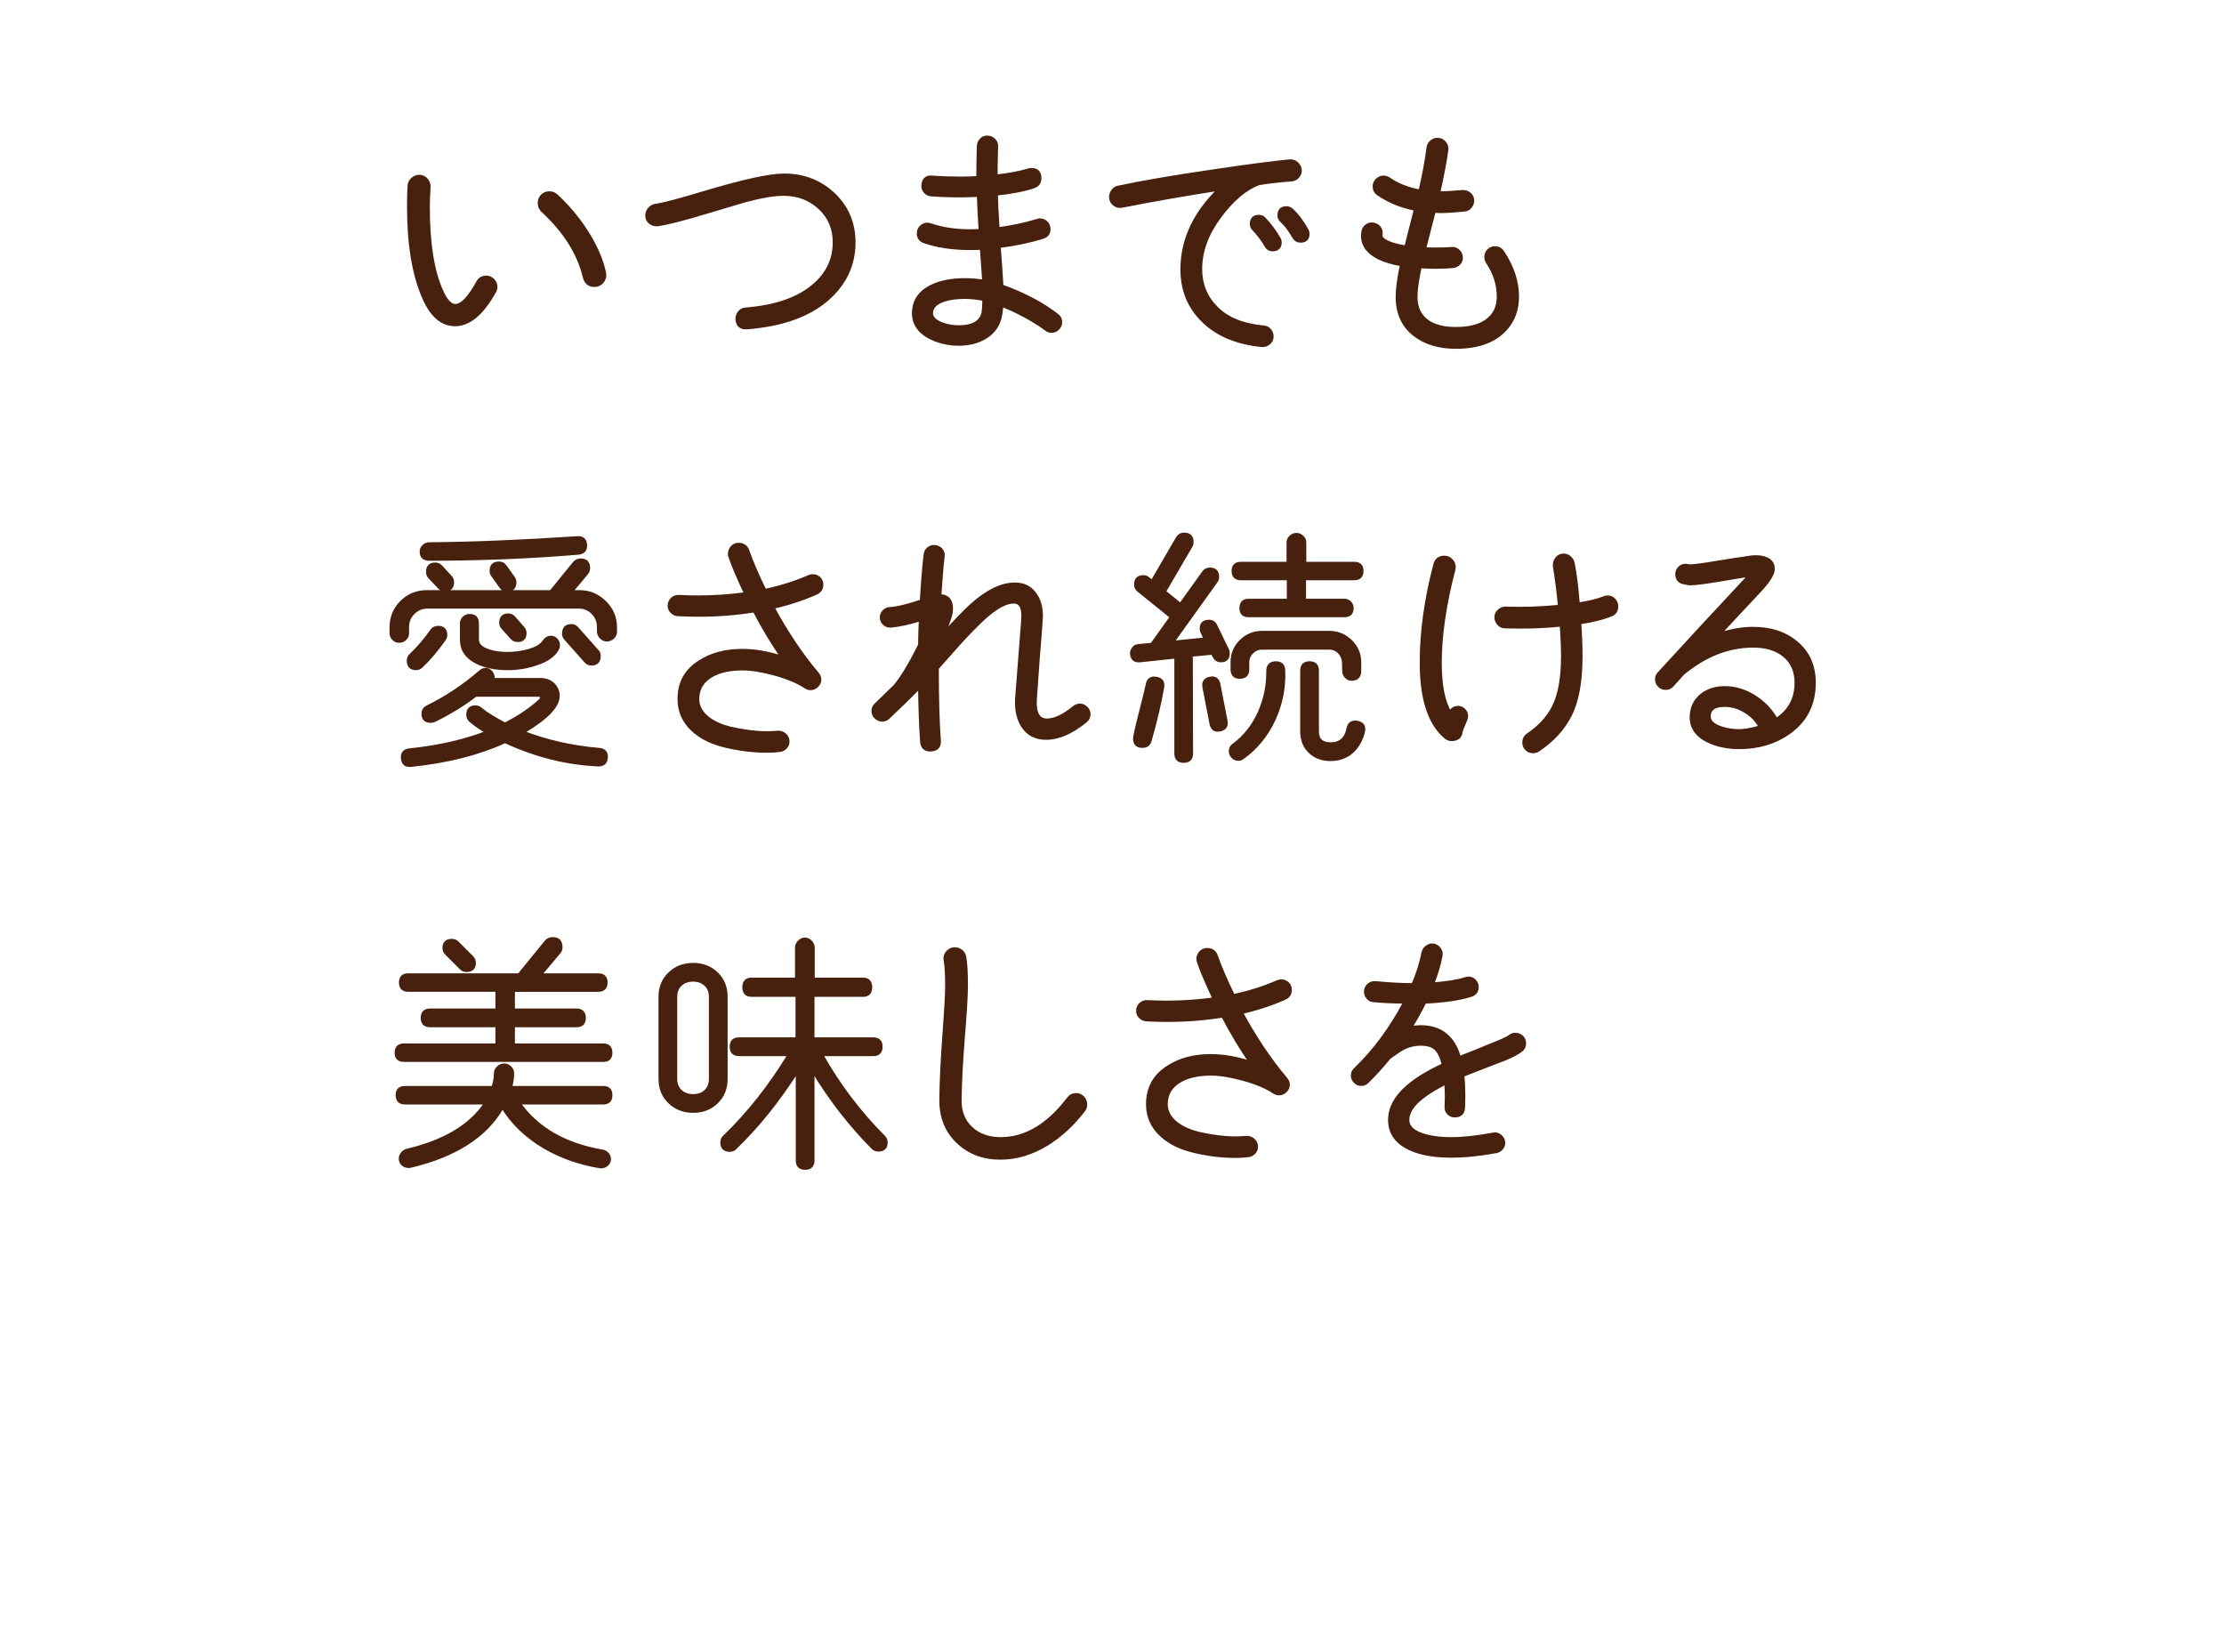 <?xml version="1.0" encoding="utf-8"?>
<!-- Generator: Adobe Illustrator 15.0.0, SVG Export Plug-In . SVG Version: 6.00 Build 0)  -->
<!DOCTYPE svg PUBLIC "-//W3C//DTD SVG 1.1//EN" "http://www.w3.org/Graphics/SVG/1.1/DTD/svg11.dtd">
<svg version="1.1" id="レイヤー_1" xmlns="http://www.w3.org/2000/svg" xmlns:xlink="http://www.w3.org/1999/xlink" x="0px"
	 y="0px" width="219.554px" height="163.056px" viewBox="0 0 219.554 163.056" enable-background="new 0 0 219.554 163.056"
	 xml:space="preserve">
<g>
	<g>
		<g>
			<path fill="#47210D" stroke="#47210D" stroke-width="0.3" d="M48.831,28.783c-1.217,2.184-2.516,3.272-3.899,3.272
				c-1.283,0-2.309-0.863-3.075-2.598c-1.017-2.283-1.525-5.291-1.525-9.027c0-0.98,0.018-1.681,0.051-2.098
				c0.017-0.266,0.133-0.491,0.35-0.675s0.459-0.27,0.725-0.25c0.268,0.017,0.488,0.134,0.663,0.351
				c0.175,0.216,0.254,0.458,0.237,0.725c-0.05,0.717-0.074,1.363-0.074,1.947c0,3.569,0.433,6.319,1.299,8.25
				c0.434,0.986,0.884,1.478,1.351,1.478c0.634,0.017,1.375-0.75,2.226-2.3c0.183-0.333,0.466-0.5,0.85-0.5
				c0.25,0,0.471,0.096,0.662,0.287c0.191,0.192,0.287,0.422,0.287,0.688C48.956,28.483,48.915,28.634,48.831,28.783z
				 M59.682,26.958c0.066,0.317-0.005,0.598-0.212,0.848c-0.209,0.25-0.472,0.375-0.788,0.375c-0.533,0-0.866-0.28-1-0.848
				c-0.567-2.333-1.942-4.508-4.125-6.527c-0.217-0.197-0.325-0.459-0.325-0.772c0-0.283,0.096-0.521,0.288-0.712
				c0.191-0.191,0.429-0.288,0.712-0.288c0.267,0,0.5,0.092,0.7,0.272c1.366,1.27,2.5,2.687,3.399,4.25
				C59.032,24.792,59.481,25.925,59.682,26.958z"/>
			<path fill="#47210D" stroke="#47210D" stroke-width="0.3" d="M84.307,23.931c0,2.236-0.892,4.119-2.675,5.652
				c-1.85,1.584-4.475,2.509-7.875,2.775c-0.617,0.05-0.95-0.225-1-0.825c-0.018-0.269,0.059-0.5,0.225-0.7
				c0.167-0.199,0.375-0.308,0.625-0.324c2.95-0.233,5.2-1.017,6.75-2.351c1.334-1.149,2-2.562,2-4.228
				c0-1.381-0.483-2.518-1.449-3.41c-0.967-0.891-2.15-1.34-3.551-1.34c-0.916,0-2.166,0.208-3.75,0.625
				c-0.283,0.083-1.517,0.453-3.699,1.103c-2.367,0.717-4.018,1.142-4.951,1.272c-0.266,0.036-0.508-0.022-0.725-0.172
				c-0.217-0.15-0.342-0.351-0.375-0.601c-0.033-0.27,0.033-0.513,0.2-0.737s0.375-0.354,0.625-0.388
				c0.783-0.116,2.342-0.524,4.675-1.228c3.917-1.181,6.6-1.772,8.051-1.772c1.933,0,3.566,0.634,4.899,1.897
				C83.64,20.45,84.307,22.033,84.307,23.931z"/>
			<path fill="#47210D" stroke="#47210D" stroke-width="0.3" d="M103.807,32.708c-0.2,0-0.384-0.069-0.55-0.199
				c-0.367-0.284-0.834-0.592-1.4-0.926c-0.934-0.55-1.916-1.033-2.949-1.449c-0.018,0.233-0.059,0.559-0.125,0.975
				c-0.168,0.947-0.668,1.684-1.5,2.197c-0.75,0.453-1.634,0.678-2.65,0.678c-0.783,0-1.525-0.137-2.225-0.4
				c-1.5-0.568-2.242-1.466-2.226-2.699c0.017-1.203,0.625-2.084,1.825-2.65c0.866-0.416,1.949-0.625,3.25-0.625
				c0.6,0,1.217,0.05,1.85,0.15c-0.017-0.384-0.092-1.467-0.225-3.25c-0.301,0.017-0.676,0.024-1.125,0.024
				c-1.733,0-3.242-0.228-4.525-0.675c-0.383-0.134-0.574-0.408-0.574-0.825c0-0.25,0.087-0.462,0.262-0.638
				c0.176-0.175,0.388-0.262,0.638-0.262c0.101,0,0.191,0.017,0.274,0.047c1.15,0.402,2.459,0.603,3.926,0.603
				c0.35,0,0.684-0.008,1-0.024c-0.084-1.384-0.143-2.542-0.176-3.476c-0.649,0.034-1.232,0.05-1.75,0.05
				c-1.083,0-2.058-0.033-2.924-0.1c-0.234-0.017-0.43-0.116-0.588-0.303c-0.158-0.181-0.229-0.397-0.213-0.647
				c0.051-0.583,0.358-0.853,0.926-0.8c0.866,0.066,1.799,0.1,2.799,0.1c0.518,0,1.084-0.016,1.701-0.05
				c0-1,0.016-2.041,0.049-3.125c0.018-0.25,0.113-0.462,0.288-0.638c0.175-0.175,0.388-0.256,0.638-0.237
				c0.25,0.017,0.463,0.112,0.638,0.288c0.175,0.175,0.254,0.387,0.237,0.637c-0.033,1.017-0.051,1.992-0.051,2.926
				c1.384-0.167,2.442-0.369,3.176-0.601c0.1-0.033,0.199-0.05,0.3-0.05c0.566,0,0.851,0.281,0.851,0.85
				c0,0.432-0.201,0.717-0.601,0.848c-0.899,0.319-2.134,0.562-3.7,0.728c0.017,0.851,0.075,1.992,0.176,3.425
				c1.366-0.183,2.658-0.458,3.875-0.824c0.082-0.034,0.166-0.051,0.25-0.051c0.25,0,0.462,0.088,0.637,0.263
				c0.176,0.175,0.263,0.388,0.263,0.638c0,0.417-0.208,0.691-0.625,0.822c-1.233,0.387-2.667,0.687-4.3,0.902
				c0.083,0.917,0.175,2.217,0.275,3.9c2.199,0.8,4.016,1.759,5.449,2.875c0.233,0.167,0.35,0.4,0.35,0.697
				c0,0.236-0.087,0.444-0.262,0.625C104.27,32.617,104.057,32.708,103.807,32.708z M97.132,29.556
				c-0.684-0.131-1.309-0.197-1.875-0.197c-0.768,0-1.426,0.084-1.975,0.25c-0.884,0.267-1.326,0.709-1.326,1.322
				c0,0.416,0.334,0.762,1,1.027c0.533,0.2,1.092,0.301,1.676,0.301c1.434,0,2.241-0.483,2.425-1.453
				C97.09,30.592,97.114,30.175,97.132,29.556z"/>
			<path fill="#47210D" stroke="#47210D" stroke-width="0.3" d="M128.356,16.733c0.033,0.25-0.037,0.479-0.212,0.688
				c-0.175,0.209-0.388,0.321-0.638,0.338c-1.316,0.1-2.4,0.225-3.25,0.375c-1.316,0.5-2.6,1.591-3.85,3.274
				s-1.875,3.397-1.875,5.147c0,1.536,0.533,2.828,1.6,3.875c1.066,1.053,2.607,1.666,4.625,1.853
				c0.25,0.017,0.454,0.125,0.612,0.325c0.158,0.197,0.229,0.425,0.212,0.675c-0.016,0.25-0.125,0.454-0.324,0.612
				c-0.2,0.158-0.426,0.229-0.676,0.213c-2.449-0.233-4.379-1.033-5.787-2.4c-1.408-1.366-2.112-3.069-2.112-5.1
				c0-2.916,1.226-5.559,3.675-7.928c-3.083,0.47-6.283,1.027-9.6,1.678c-0.25,0.05-0.483,0.004-0.7-0.138s-0.351-0.337-0.399-0.587
				c-0.051-0.25-0.005-0.495,0.137-0.726c0.142-0.233,0.338-0.375,0.588-0.425c2.316-0.5,5.482-1.041,9.5-1.625
				c3.366-0.5,5.85-0.825,7.449-0.975c0.25-0.017,0.476,0.059,0.676,0.225C128.206,16.275,128.323,16.483,128.356,16.733z
				 M126.282,23.556c0.066,0.119,0.1,0.236,0.1,0.353c0,0.5-0.25,0.75-0.75,0.75c-0.283,0-0.492-0.116-0.625-0.353
				c-0.367-0.631-0.783-1.188-1.25-1.672c-0.15-0.15-0.225-0.328-0.225-0.525c0-0.5,0.25-0.75,0.75-0.75
				c0.216,0,0.391,0.072,0.524,0.225C125.34,22.134,125.831,22.792,126.282,23.556z M129.032,22.708
				c0.066,0.117,0.1,0.242,0.1,0.375c0,0.484-0.25,0.723-0.75,0.723c-0.283,0-0.5-0.125-0.65-0.375
				c-0.416-0.73-0.824-1.272-1.225-1.625c-0.167-0.147-0.25-0.331-0.25-0.547c0-0.5,0.25-0.75,0.75-0.75
				c0.184,0,0.35,0.066,0.5,0.199C128.023,21.158,128.532,21.825,129.032,22.708z"/>
			<path fill="#47210D" stroke="#47210D" stroke-width="0.3" d="M149.807,29.259c0,1.184-0.325,2.184-0.976,3
				c-1.066,1.35-2.766,2.024-5.1,2.024c-1.65,0-3-0.399-4.05-1.2c-1.167-0.883-1.75-2.141-1.75-3.777
				c0-0.797,0.142-1.855,0.425-3.172c-0.883-0.15-1.617-0.369-2.199-0.65c-1.101-0.533-1.65-1.275-1.65-2.225
				c0-0.134,0.017-0.275,0.05-0.426c0.05-0.25,0.175-0.444,0.375-0.574c0.2-0.134,0.425-0.176,0.675-0.125
				c0.25,0.047,0.445,0.171,0.588,0.362c0.142,0.191,0.188,0.412,0.137,0.662c-0.033,0.184,0.051,0.351,0.25,0.5
				c0.417,0.316,1.15,0.559,2.201,0.726l0.399-1.578c0.134-0.5,0.316-1.214,0.55-2.147c-1.383-0.27-2.608-0.77-3.675-1.5
				c-0.267-0.184-0.399-0.434-0.399-0.75c0-0.25,0.091-0.466,0.274-0.649c0.183-0.184,0.408-0.275,0.675-0.275
				c0.184,0,0.358,0.059,0.525,0.175c0.833,0.584,1.85,0.98,3.05,1.2c0.366-1.583,0.634-3.017,0.8-4.303
				c0.033-0.25,0.154-0.451,0.363-0.609c0.207-0.158,0.438-0.222,0.688-0.188c0.25,0.033,0.453,0.154,0.612,0.362
				c0.157,0.208,0.22,0.435,0.187,0.685c-0.149,1.103-0.416,2.512-0.799,4.228c0.649,0,1.433-0.041,2.35-0.125
				c0.25-0.02,0.475,0.055,0.675,0.213s0.308,0.362,0.325,0.612c0.017,0.25-0.055,0.475-0.213,0.675s-0.362,0.309-0.612,0.325
				c-1.033,0.1-1.809,0.15-2.325,0.15c-0.033,0-0.25-0.009-0.65-0.025c-0.217,0.816-0.533,2.05-0.949,3.697
				c0.316,0.02,0.684,0.027,1.1,0.027c0.7,0,1.209-0.016,1.525-0.05c0.25-0.033,0.471,0.029,0.662,0.188
				c0.191,0.159,0.305,0.362,0.338,0.612s-0.029,0.467-0.188,0.65s-0.363,0.292-0.613,0.322c-0.482,0.053-1.058,0.078-1.725,0.078
				c-0.517,0-1.025-0.017-1.525-0.051c-0.283,1.284-0.424,2.275-0.424,2.973c0,1.083,0.399,1.902,1.199,2.453
				c0.684,0.449,1.6,0.672,2.75,0.672c1.7,0,2.9-0.438,3.6-1.322c0.384-0.483,0.576-1.1,0.576-1.85c0-1.167-0.359-2.292-1.076-3.375
				c-0.1-0.15-0.149-0.328-0.149-0.525c0-0.25,0.088-0.463,0.263-0.638s0.387-0.263,0.637-0.263c0.334,0,0.592,0.139,0.775,0.426
				C149.323,26.333,149.807,27.792,149.807,29.259z"/>
			<path fill="#47210D" stroke="#47210D" stroke-width="0.3" d="M60.757,62.384c0,0.213-0.088,0.404-0.263,0.562
				s-0.371,0.234-0.587,0.234c-0.217,0-0.409-0.085-0.576-0.26c-0.166-0.175-0.25-0.371-0.25-0.588v-0.425
				c0-0.55-0.187-1.02-0.562-1.399c-0.375-0.384-0.829-0.578-1.362-0.578H42.206c-0.549,0-1.016,0.194-1.399,0.578
				c-0.384,0.38-0.575,0.85-0.575,1.399v0.625c0,0.217-0.083,0.397-0.25,0.55c-0.166,0.15-0.358,0.223-0.574,0.223
				c-0.217,0-0.404-0.076-0.562-0.234c-0.159-0.158-0.238-0.347-0.238-0.562v-0.601c0-0.966,0.342-1.791,1.025-2.478
				c0.684-0.681,1.525-1.022,2.525-1.022h12.225l2.3-2.825c0.167-0.199,0.384-0.3,0.649-0.3c0.518,0,0.775,0.267,0.775,0.8
				c0,0.182-0.059,0.348-0.175,0.5l-1.524,1.825h0.799c0.967,0,1.801,0.347,2.5,1.038c0.701,0.691,1.051,1.512,1.051,2.462V62.384z
				 M59.856,74.806c-0.033,0.486-0.309,0.719-0.824,0.703c-3.084-0.134-6.143-0.9-9.176-2.301c-2.617,1.2-5.708,1.983-9.275,2.348
				c-0.516,0.053-0.799-0.172-0.85-0.672c-0.05-0.518,0.176-0.801,0.676-0.851c2.883-0.3,5.441-0.883,7.674-1.75
				c-0.732-0.437-1.283-0.816-1.649-1.149c-0.167-0.15-0.25-0.342-0.25-0.578c0-0.514,0.25-0.772,0.75-0.772
				c0.2,0,0.375,0.063,0.524,0.2c0.533,0.447,1.334,0.947,2.4,1.5c1.4-0.719,2.559-1.5,3.475-2.35
				c0.084-0.084,0.125-0.184,0.125-0.301c-0.016-0.133-0.1-0.199-0.25-0.199h-6.25c-1.166,0.899-2.524,1.733-4.074,2.5
				c-0.117,0.047-0.242,0.074-0.375,0.074c-0.5,0-0.75-0.25-0.75-0.75c0-0.3,0.142-0.527,0.425-0.675
				c1.866-0.916,3.608-2.075,5.226-3.478c0.166-0.147,0.341-0.223,0.524-0.223c0.233,0,0.429,0.109,0.588,0.325
				c0.157,0.217,0.204,0.438,0.138,0.675h4.674c0.533,0,0.963,0.159,1.288,0.473c0.325,0.319,0.487,0.703,0.487,1.152
				c0,1.017-1.158,2.209-3.475,3.575c2.3,0.897,4.809,1.467,7.525,1.7C59.673,74.033,59.907,74.306,59.856,74.806z M43.856,63.134
				c-0.699,1-1.449,1.881-2.25,2.649c-0.15,0.147-0.324,0.226-0.525,0.226c-0.516,0-0.774-0.267-0.774-0.801
				c0-0.216,0.083-0.402,0.25-0.55c0.75-0.716,1.433-1.52,2.05-2.399c0.15-0.217,0.367-0.328,0.65-0.328c0.5,0,0.75,0.25,0.75,0.75
				C44.007,62.847,43.956,63,43.856,63.134z M57.807,53.783c0.033,0.5-0.2,0.772-0.7,0.825c-4.816,0.4-9.725,0.6-14.725,0.6
				c-0.533,0-0.801-0.25-0.801-0.75c0-0.216,0.08-0.402,0.238-0.55c0.158-0.149,0.346-0.228,0.562-0.228
				c4.199-0.03,9.074-0.23,14.625-0.598C57.507,53.05,57.773,53.283,57.807,53.783z M44.481,56.958c0.133,0.15,0.2,0.325,0.2,0.525
				c0,0.5-0.25,0.75-0.75,0.75c-0.217,0-0.399-0.075-0.55-0.225l-0.975-1.025c-0.134-0.15-0.201-0.325-0.201-0.525
				c0-0.516,0.259-0.777,0.775-0.777c0.217,0,0.4,0.084,0.551,0.25L44.481,56.958z M55.057,64.033
				c-0.351,0.684-1.092,1.2-2.226,1.55c-0.866,0.284-1.774,0.426-2.725,0.426c-1.15,0-2.133-0.191-2.949-0.578
				c-1.067-0.5-1.601-1.256-1.601-2.272v-1.625c0-0.216,0.079-0.399,0.237-0.55s0.346-0.225,0.562-0.225
				c0.517,0,0.775,0.256,0.775,0.774v1.625c0,0.48,0.383,0.851,1.15,1.101c0.533,0.166,1.133,0.25,1.799,0.25
				c0.667,0,1.326-0.084,1.976-0.25c0.833-0.217,1.384-0.534,1.649-0.953c0.184-0.264,0.408-0.397,0.676-0.397
				c0.217,0,0.396,0.079,0.537,0.237c0.142,0.159,0.213,0.338,0.213,0.535C55.132,63.817,55.106,63.931,55.057,64.033z
				 M50.682,57.033c0.101,0.134,0.149,0.284,0.149,0.45c0,0.517-0.258,0.775-0.774,0.775c-0.267,0-0.476-0.108-0.625-0.328
				l-0.8-1.125c-0.1-0.131-0.15-0.28-0.15-0.447c0-0.517,0.258-0.775,0.775-0.775c0.267,0,0.475,0.109,0.625,0.325L50.682,57.033z
				 M51.632,61.983c0.133,0.15,0.199,0.322,0.199,0.525c0,0.483-0.241,0.725-0.725,0.725c-0.233,0-0.425-0.083-0.574-0.25
				l-0.926-1.025c-0.117-0.133-0.175-0.291-0.175-0.475c0-0.517,0.25-0.775,0.75-0.775c0.217,0,0.399,0.084,0.55,0.25L51.632,61.983
				z M58.956,64.259c0.134,0.13,0.201,0.297,0.201,0.5c0,0.517-0.259,0.783-0.775,0.797c-0.233,0-0.426-0.089-0.575-0.272
				l-1.976-2.228c-0.133-0.147-0.199-0.313-0.199-0.5c0-0.53,0.258-0.797,0.775-0.797c0.232,0,0.424,0.088,0.574,0.274
				L58.956,64.259z"/>
			<path fill="#47210D" stroke="#47210D" stroke-width="0.3" d="M81.132,57.708c0,0.4-0.184,0.681-0.551,0.848
				c-1.316,0.583-2.741,1.053-4.274,1.402c1.333,2.467,2.8,4.65,4.399,6.551c0.15,0.184,0.226,0.375,0.226,0.574
				c0,0.234-0.092,0.442-0.274,0.625c-0.184,0.181-0.393,0.275-0.625,0.275c-0.184,0-0.351-0.053-0.5-0.15
				c-0.75-0.5-1.755-0.925-3.013-1.277c-1.259-0.348-2.338-0.522-3.237-0.522c-1.168,0-2.134,0.2-2.9,0.601
				c-1,0.533-1.5,1.324-1.5,2.375c0,0.75,0.366,1.399,1.1,1.949c0.584,0.417,1.292,0.723,2.125,0.926
				c1.316,0.297,2.517,0.449,3.6,0.449c0.367,0,0.717-0.016,1.051-0.05c0.25-0.019,0.475,0.05,0.675,0.2s0.316,0.35,0.351,0.6
				c0.033,0.25-0.029,0.471-0.188,0.663c-0.159,0.191-0.363,0.304-0.613,0.337c-0.383,0.051-0.809,0.075-1.275,0.075
				c-1.299,0-2.637-0.158-4.012-0.478c-1.375-0.314-2.471-0.848-3.287-1.598c-0.918-0.833-1.375-1.858-1.375-3.074
				c0-1.601,0.674-2.828,2.024-3.676c1.149-0.75,2.558-1.125,4.226-1.125c1.216,0,2.524,0.223,3.924,0.676
				c-0.949-1.369-1.866-2.892-2.75-4.578c-1.783,0.286-3.625,0.428-5.524,0.428c-0.55,0-1.217-0.017-2-0.053
				c-0.25-0.014-0.462-0.113-0.638-0.297c-0.175-0.184-0.254-0.4-0.237-0.65s0.116-0.458,0.3-0.625
				c0.184-0.166,0.4-0.241,0.65-0.225c0.783,0.033,1.425,0.047,1.925,0.047c1.55,0,3.108-0.105,4.675-0.322
				c-0.75-1.583-1.267-2.803-1.55-3.65c-0.033-0.1-0.05-0.193-0.05-0.277c0-0.264,0.088-0.488,0.263-0.672s0.388-0.275,0.638-0.275
				c0.466,0,0.774,0.217,0.924,0.65c0.367,1.066,0.926,2.366,1.676,3.899c1.583-0.333,3.033-0.791,4.35-1.375
				c0.117-0.05,0.242-0.075,0.375-0.075c0.25,0,0.463,0.084,0.638,0.25C81.044,57.25,81.132,57.458,81.132,57.708z"/>
			<path fill="#47210D" stroke="#47210D" stroke-width="0.3" d="M107.507,70.509c0,0.283-0.117,0.517-0.35,0.699
				c-1.384,1.117-2.676,1.676-3.875,1.676c-1.034,0-1.809-0.4-2.326-1.203c-0.449-0.697-0.649-1.584-0.6-2.647
				c0.117-1.55,0.292-3.809,0.525-6.774c0.033-0.334,0.066-0.816,0.1-1.453c0-0.897-0.283-1.355-0.85-1.375
				c-0.801-0.03-1.816,0.52-3.051,1.652c-0.666,0.617-1.441,1.409-2.324,2.375c-0.75,0.834-1.492,1.667-2.225,2.5
				c0,2.931,0.066,5.307,0.199,7.125c0.051,0.617-0.242,0.932-0.875,0.95c-0.533,0.017-0.824-0.259-0.875-0.825
				c-0.1-1.433-0.166-3.225-0.199-5.375c-0.851,0.867-1.875,1.867-3.076,3c-0.166,0.167-0.366,0.25-0.6,0.25
				c-0.25,0-0.467-0.087-0.65-0.262c-0.183-0.176-0.274-0.391-0.274-0.641s0.101-0.464,0.3-0.647c0.383-0.366,1-0.966,1.85-1.8
				c0.684-0.803,1.5-2.15,2.451-4.053c0.016-0.98,0.041-1.813,0.074-2.5c-1.166,0.353-2.142,0.562-2.925,0.625
				c-0.233,0.02-0.442-0.051-0.625-0.21c-0.184-0.158-0.283-0.354-0.3-0.587c-0.018-0.233,0.054-0.441,0.213-0.625
				c0.158-0.184,0.354-0.287,0.587-0.301c0.767-0.05,1.816-0.3,3.149-0.75c0.101-1.783,0.226-3.318,0.375-4.6
				c0.033-0.25,0.146-0.45,0.338-0.6c0.191-0.15,0.412-0.209,0.662-0.176c0.25,0.034,0.451,0.139,0.601,0.325
				c0.149,0.184,0.208,0.397,0.175,0.647c-0.117,1-0.225,2.294-0.324,3.875c0.766,0.02,1.149,0.444,1.149,1.277
				c0,0.2-0.024,0.409-0.075,0.625c-0.117,0.417-0.333,1.025-0.65,1.825c1.084-1.216,1.976-2.145,2.676-2.774
				c1.533-1.384,2.949-2.084,4.25-2.101c0.883-0.02,1.559,0.3,2.025,0.95c0.433,0.566,0.649,1.3,0.649,2.197
				c0,0.169-0.033,0.694-0.101,1.578c-0.133,1.5-0.299,3.741-0.5,6.725c-0.066,1.3,0.309,1.959,1.125,1.975
				c0.75,0.014,1.658-0.408,2.726-1.277c0.167-0.131,0.351-0.197,0.55-0.197c0.233,0,0.441,0.088,0.625,0.263
				S107.507,70.259,107.507,70.509z"/>
			<path fill="#47210D" stroke="#47210D" stroke-width="0.3" d="M121.182,64.158c0.05,0.101,0.075,0.209,0.075,0.325
				c0,0.5-0.242,0.75-0.725,0.75c-0.301,0-0.525-0.142-0.676-0.428l-0.175-0.322l-2.075,0.197l0.025,9.703
				c0,0.516-0.259,0.774-0.775,0.774s-0.775-0.259-0.775-0.774v-9.525l-3.549,0.375c-0.5,0.05-0.775-0.178-0.826-0.678
				c-0.016-0.197,0.042-0.381,0.176-0.547c0.133-0.167,0.3-0.259,0.5-0.275l1.324-0.125l1.926-2.7l-3.225-2.603
				c-0.201-0.147-0.301-0.348-0.301-0.598c0-0.516,0.258-0.777,0.775-0.777c0.184,0,0.342,0.062,0.475,0.178l0.375,0.3l2.5-4.3
				c0.15-0.25,0.375-0.375,0.676-0.375c0.516,0,0.774,0.259,0.774,0.775c0,0.149-0.033,0.283-0.101,0.399l-2.625,4.5l1.576,1.272
				l2.274-3.172c0.149-0.217,0.358-0.328,0.625-0.328c0.517,0,0.774,0.262,0.774,0.777c0,0.167-0.049,0.317-0.149,0.45l-4.3,6
				l3.225-0.325l-0.324-0.699c-0.051-0.101-0.076-0.209-0.076-0.328c0-0.48,0.259-0.723,0.775-0.723c0.301,0,0.517,0.134,0.65,0.4
				L121.182,64.158z M114.782,67.833c-0.268,1.567-0.684,3.334-1.25,5.301c-0.101,0.366-0.351,0.547-0.75,0.547
				c-0.518,0-0.775-0.25-0.775-0.75c0-0.23,0.184-1.063,0.55-2.5c0.417-1.613,0.649-2.563,0.7-2.848
				c0.083-0.5,0.375-0.708,0.875-0.625C114.648,67.042,114.864,67.333,114.782,67.833z M121.032,71.158
				c0.1,0.5-0.101,0.8-0.601,0.897c-0.483,0.103-0.774-0.098-0.875-0.598l-0.7-3.6c-0.1-0.5,0.1-0.803,0.6-0.9
				c0.484-0.1,0.775,0.098,0.875,0.598L121.032,71.158z M126.731,66.181c0.066,1.687-0.25,3.294-0.949,4.828
				c-0.734,1.583-1.768,2.85-3.101,3.797c-0.134,0.103-0.274,0.152-0.425,0.152c-0.217,0-0.404-0.079-0.562-0.237
				s-0.238-0.346-0.238-0.562c0-0.27,0.109-0.478,0.326-0.625c1.082-0.783,1.933-1.858,2.549-3.228
				c0.567-1.297,0.842-2.655,0.826-4.072c0-0.517,0.25-0.783,0.75-0.803C126.44,65.417,126.715,65.667,126.731,66.181z
				 M134.231,66.259c0,0.517-0.267,0.783-0.8,0.797c-0.2,0-0.38-0.076-0.537-0.234c-0.159-0.158-0.237-0.347-0.237-0.562
				l-0.025-0.851c-0.018-0.399-0.158-0.737-0.426-1.013c-0.266-0.274-0.592-0.412-0.975-0.412h-6.65
				c-0.383,0-0.712,0.138-0.986,0.412c-0.275,0.275-0.413,0.604-0.413,0.988v0.699c0,0.5-0.25,0.759-0.75,0.775
				c-0.517,0.017-0.783-0.233-0.8-0.75c0-0.184,0-0.416,0-0.7c-0.018-0.816,0.267-1.52,0.85-2.103
				c0.584-0.581,1.283-0.875,2.1-0.875h6.65c0.816,0,1.521,0.29,2.113,0.865c0.591,0.575,0.887,1.271,0.887,2.088V66.259z
				 M134.456,56.358c0,0.517-0.258,0.775-0.774,0.775h-4.899v2.125h3.924c0.217,0,0.4,0.074,0.551,0.225s0.225,0.334,0.225,0.55
				c0,0.5-0.258,0.75-0.775,0.75h-9.449c-0.5,0-0.75-0.25-0.75-0.75c0-0.519,0.25-0.774,0.75-0.774h3.925v-2.125h-4.675
				c-0.518,0-0.775-0.259-0.775-0.775c0-0.5,0.258-0.75,0.775-0.75h4.65v-2.053c0-0.214,0.082-0.401,0.25-0.56
				c0.166-0.158,0.357-0.237,0.574-0.237s0.408,0.079,0.575,0.237s0.25,0.346,0.25,0.56v2.053h4.875
				C134.198,55.608,134.456,55.858,134.456,56.358z M134.606,72.208c-0.066,0.301-0.166,0.592-0.3,0.875
				c-0.616,1.25-1.601,1.884-2.95,1.9c-0.833,0-1.517-0.254-2.05-0.763s-0.8-1.179-0.8-2.013v-6c0-0.516,0.258-0.777,0.775-0.777
				c0.516,0,0.774,0.262,0.774,0.777v6c0,0.817,0.441,1.223,1.325,1.223c0.934,0,1.5-0.506,1.699-1.522
				c0.101-0.5,0.408-0.7,0.926-0.603C134.507,71.408,134.706,71.708,134.606,72.208z"/>
			<path fill="#47210D" stroke="#47210D" stroke-width="0.3" d="M144.731,70.983l-0.475,1.15c-0.033,0.583-0.35,0.875-0.95,0.875
				c-0.217,0-0.408-0.066-0.575-0.203c-1.617-1.331-2.425-3.791-2.425-7.375c0-3.084,0.45-6.322,1.351-9.723
				c0.133-0.466,0.441-0.699,0.924-0.699c0.268,0,0.496,0.096,0.688,0.287c0.191,0.191,0.287,0.421,0.287,0.688
				c0,0.084-0.009,0.155-0.024,0.225c-0.9,3.45-1.351,6.525-1.351,9.223c0,2.22,0.325,3.861,0.976,4.928
				c0.149-0.35,0.416-0.525,0.799-0.525c0.217,0,0.408,0.084,0.576,0.25c0.166,0.167,0.25,0.367,0.25,0.598
				C144.782,70.783,144.765,70.884,144.731,70.983z M159.606,59.858c0,0.434-0.199,0.725-0.6,0.875
				c-0.816,0.316-1.834,0.566-3.051,0.75c0.084,1.25,0.125,2.35,0.125,3.3c0,2.534-0.366,4.5-1.1,5.897
				c-0.684,1.319-1.725,2.444-3.125,3.375c-0.15,0.103-0.324,0.152-0.525,0.152c-0.25,0-0.462-0.087-0.637-0.262
				c-0.175-0.176-0.263-0.391-0.263-0.641c0-0.331,0.134-0.589,0.399-0.772c1.117-0.75,1.951-1.649,2.5-2.7
				c0.617-1.183,0.926-2.866,0.926-5.05c0-0.783-0.042-1.809-0.125-3.075c-1.768,0.181-3.617,0.242-5.551,0.176
				c-0.25,0-0.462-0.096-0.637-0.288c-0.175-0.191-0.263-0.415-0.263-0.665s0.096-0.46,0.288-0.635
				c0.191-0.175,0.412-0.263,0.662-0.263c1.633,0.063,3.408,0.009,5.324-0.175c-0.133-1.4-0.299-2.72-0.5-3.95
				c-0.033-0.25,0.025-0.487,0.176-0.712c0.15-0.226,0.35-0.354,0.6-0.391c0.25-0.03,0.479,0.032,0.688,0.19
				c0.209,0.158,0.338,0.362,0.388,0.612c0.217,1.1,0.384,2.441,0.5,4.025c1.066-0.167,1.917-0.375,2.55-0.625
				c0.117-0.051,0.233-0.078,0.35-0.078c0.25,0,0.463,0.095,0.639,0.277C159.52,59.389,159.606,59.608,159.606,59.858z"/>
			<path fill="#47210D" stroke="#47210D" stroke-width="0.3" d="M179.106,67.408c0,2.117-0.842,3.767-2.525,4.95
				c-1.383,0.967-3.016,1.447-4.899,1.447c-0.866,0-1.667-0.125-2.399-0.375c-1.551-0.53-2.326-1.405-2.326-2.625
				c0-0.897,0.334-1.625,1-2.172c0.617-0.5,1.384-0.75,2.301-0.75c1.017,0,1.991,0.291,2.925,0.875
				c0.933,0.583,1.658,1.338,2.175,2.274c1.301-0.853,1.95-2.059,1.95-3.625c0-1.184-0.417-2.103-1.25-2.75
				c-0.75-0.583-1.741-0.875-2.976-0.875c-2.449,0-4.766,0.909-6.949,2.726l-1.051,1.172c-0.166,0.187-0.383,0.277-0.649,0.277
				c-0.25,0-0.462-0.087-0.638-0.262c-0.175-0.176-0.262-0.391-0.262-0.641c0-0.214,0.074-0.405,0.225-0.572
				c2.467-2.7,5.458-5.934,8.975-9.7c-0.267,0.034-1.188,0.184-2.762,0.45c-1.575,0.267-2.605,0.4-3.088,0.4
				c-0.167,0-0.45-0.051-0.85-0.15c-0.334-0.15-0.5-0.416-0.5-0.803c0-0.23,0.082-0.435,0.25-0.609
				c0.166-0.176,0.375-0.266,0.625-0.266c0.1,0,0.199,0.02,0.299,0.053c0.334,0.03,1.326-0.094,2.976-0.375
				c0.8-0.137,1.884-0.303,3.25-0.5c0.566-0.053,1.033,0,1.399,0.15c0.484,0.184,0.726,0.533,0.726,1.047
				c0,0.5-0.487,1.266-1.462,2.29c-0.976,1.025-2.264,2.404-3.863,4.138c1.167-0.384,2.283-0.575,3.35-0.575
				c1.717,0,3.125,0.459,4.226,1.375C178.507,64.389,179.106,65.725,179.106,67.408z M173.757,71.759
				c-0.316-0.62-0.805-1.125-1.463-1.525s-1.338-0.6-2.037-0.6c-1.018,0-1.525,0.366-1.525,1.1c0,0.483,0.4,0.858,1.2,1.125
				c0.583,0.184,1.167,0.275,1.75,0.275C172.215,72.134,172.907,72.009,173.757,71.759z"/>
			<path fill="#47210D" stroke="#47210D" stroke-width="0.3" d="M60.307,103.931c0,0.5-0.25,0.75-0.75,0.75H39.882
				c-0.518,0-0.775-0.25-0.775-0.75c0-0.514,0.258-0.772,0.775-0.772h9.175v-1.899h-6.601c-0.516,0-0.774-0.259-0.774-0.775
				s0.259-0.775,0.774-0.775h6.601v-1.949h-8.75c-0.517,0-0.774-0.259-0.774-0.775c0-0.5,0.258-0.75,0.774-0.75h10.925
				c0.801-0.969,1.684-2.053,2.65-3.25c0.166-0.219,0.4-0.325,0.699-0.325c0.533,0,0.801,0.284,0.801,0.851
				c0,0.199-0.059,0.366-0.176,0.5l-1.875,2.225h5.726c0.517,0,0.774,0.25,0.774,0.75c0,0.517-0.258,0.775-0.774,0.775h-8.375v1.949
				h6.226c0.516,0,0.774,0.259,0.774,0.775s-0.259,0.775-0.774,0.775h-6.226v1.899h8.875
				C60.057,103.158,60.307,103.417,60.307,103.931z M60.307,108.108c0,0.517-0.25,0.775-0.75,0.775h-8.325
				c1.783,2.533,4.525,4.116,8.225,4.75c0.217,0.033,0.396,0.137,0.538,0.312c0.142,0.175,0.196,0.37,0.163,0.587
				c-0.034,0.217-0.146,0.388-0.338,0.513s-0.396,0.171-0.613,0.135c-2-0.334-3.816-0.973-5.449-1.922
				c-1.783-1.051-3.167-2.375-4.15-3.976c-1.617,2.851-4.642,4.8-9.074,5.851c-0.217,0.047-0.426,0.021-0.625-0.088
				c-0.201-0.108-0.326-0.271-0.375-0.49c-0.051-0.214-0.009-0.422,0.125-0.625c0.133-0.197,0.308-0.322,0.524-0.375
				c3.717-0.881,6.308-2.438,7.774-4.672h-7.975c-0.517,0-0.775-0.259-0.775-0.775c0-0.5,0.259-0.75,0.775-0.75h8.676
				c0.166-0.5,0.25-0.97,0.25-1.4c0-0.216,0.087-0.408,0.262-0.574c0.176-0.167,0.379-0.25,0.613-0.25
				c0.216,0,0.408,0.083,0.574,0.25c0.167,0.166,0.25,0.358,0.25,0.574c0,0.4-0.066,0.867-0.199,1.4h9.149
				C60.057,107.358,60.307,107.608,60.307,108.108z M46.057,95.806c-0.217,0-0.399-0.072-0.55-0.223l-1.45-1.449
				c-0.149-0.15-0.226-0.334-0.226-0.551c0-0.5,0.259-0.75,0.775-0.75c0.217,0,0.4,0.075,0.551,0.223l1.449,1.453
				c0.15,0.149,0.225,0.333,0.225,0.547C46.831,95.556,46.573,95.806,46.057,95.806z"/>
			<path fill="#47210D" stroke="#47210D" stroke-width="0.3" d="M71.682,106.509c0,0.934-0.309,1.699-0.925,2.297
				c-0.617,0.603-1.393,0.902-2.325,0.902c-0.934,0-1.712-0.3-2.337-0.902c-0.625-0.598-0.938-1.363-0.938-2.297v-8.101
				c0-0.934,0.312-1.7,0.938-2.3s1.403-0.9,2.337-0.9c0.933,0,1.708,0.301,2.325,0.9c0.616,0.6,0.925,1.366,0.925,2.3V106.509z
				 M70.132,106.509v-8.101c0-0.5-0.158-0.899-0.475-1.2c-0.317-0.3-0.726-0.449-1.226-0.449c-0.517,0-0.934,0.149-1.25,0.449
				c-0.317,0.301-0.476,0.7-0.476,1.2v8.101c0,0.5,0.158,0.899,0.476,1.199c0.316,0.301,0.733,0.45,1.25,0.45
				s0.929-0.149,1.237-0.45C69.978,107.408,70.132,107.009,70.132,106.509z M86.706,113.533c-0.217,0-0.399-0.075-0.549-0.228
				c-2.217-2.23-4.184-4.764-5.9-7.598v8.848c0,0.52-0.259,0.777-0.775,0.777s-0.775-0.258-0.775-0.777v-8.822
				c-1.883,2.947-3.924,5.483-6.125,7.6c-0.149,0.15-0.324,0.223-0.524,0.223c-0.533,0-0.8-0.256-0.8-0.772
				c0-0.233,0.083-0.425,0.25-0.575c2.383-2.3,4.517-5,6.4-8.1h-4.951c-0.516,0-0.774-0.262-0.774-0.775
				c0-0.516,0.259-0.777,0.774-0.777h5.726v-4.297h-4.476c-0.516,0-0.774-0.267-0.774-0.801c0-0.533,0.259-0.8,0.774-0.8h4.426
				v-3.103c0-0.214,0.083-0.41,0.25-0.585c0.166-0.175,0.357-0.263,0.574-0.263s0.408,0.088,0.576,0.263
				c0.166,0.175,0.25,0.371,0.25,0.585v3.103h4.899c0.517,0,0.774,0.267,0.774,0.8c0,0.534-0.258,0.801-0.774,0.801h-4.925v4.297
				h5.949c0.518,0,0.775,0.262,0.775,0.777c0,0.514-0.258,0.775-0.775,0.775h-5.1c1.7,3.017,3.75,5.725,6.15,8.125
				c0.15,0.15,0.225,0.334,0.225,0.55C87.481,113.283,87.224,113.533,86.706,113.533z"/>
			<path fill="#47210D" stroke="#47210D" stroke-width="0.3" d="M107.007,109.583c-1.066,1.4-2.268,2.514-3.6,3.348
				c-1.518,0.936-3.067,1.402-4.65,1.402c-1.7,0-3.108-0.537-4.225-1.612c-1.117-1.075-1.668-2.462-1.65-4.165
				c0.017-1.73,0.116-3.855,0.3-6.375c0.183-2.431,0.274-4.063,0.274-4.897c0-1.133-0.049-1.958-0.149-2.478
				c-0.05-0.25,0-0.484,0.149-0.71c0.15-0.225,0.359-0.362,0.625-0.415c0.268-0.047,0.514,0,0.738,0.152
				c0.225,0.15,0.362,0.348,0.412,0.598c0.117,0.603,0.176,1.553,0.176,2.853c0,0.934-0.101,2.625-0.301,5.075
				c-0.199,2.5-0.309,4.572-0.324,6.225c-0.018,1.167,0.35,2.097,1.1,2.788s1.717,1.037,2.9,1.037c2.449,0,4.683-1.325,6.699-3.978
				c0.184-0.25,0.434-0.375,0.75-0.375c0.267,0,0.492,0.099,0.676,0.29c0.183,0.192,0.274,0.419,0.274,0.688
				C107.182,109.233,107.123,109.417,107.007,109.583z"/>
			<path fill="#47210D" stroke="#47210D" stroke-width="0.3" d="M127.382,97.708c0,0.4-0.184,0.681-0.551,0.848
				c-1.316,0.583-2.741,1.053-4.274,1.402c1.333,2.467,2.8,4.65,4.399,6.551c0.15,0.184,0.226,0.375,0.226,0.574
				c0,0.234-0.092,0.442-0.274,0.625c-0.184,0.181-0.393,0.275-0.625,0.275c-0.184,0-0.351-0.053-0.5-0.15
				c-0.75-0.5-1.755-0.925-3.013-1.277c-1.259-0.348-2.338-0.522-3.237-0.522c-1.168,0-2.134,0.2-2.9,0.601
				c-1,0.533-1.5,1.324-1.5,2.375c0,0.75,0.366,1.399,1.1,1.949c0.584,0.417,1.292,0.723,2.125,0.926
				c1.316,0.297,2.517,0.449,3.6,0.449c0.367,0,0.717-0.016,1.051-0.05c0.25-0.019,0.475,0.05,0.675,0.2s0.316,0.35,0.351,0.6
				c0.033,0.25-0.029,0.471-0.188,0.663c-0.159,0.191-0.363,0.304-0.613,0.337c-0.383,0.051-0.809,0.075-1.275,0.075
				c-1.299,0-2.637-0.158-4.012-0.478c-1.375-0.314-2.471-0.848-3.287-1.598c-0.918-0.833-1.375-1.858-1.375-3.074
				c0-1.601,0.674-2.828,2.024-3.676c1.149-0.75,2.558-1.125,4.226-1.125c1.216,0,2.524,0.223,3.924,0.676
				c-0.949-1.369-1.866-2.892-2.75-4.578c-1.783,0.286-3.625,0.428-5.524,0.428c-0.55,0-1.217-0.017-2-0.053
				c-0.25-0.014-0.462-0.113-0.638-0.297c-0.175-0.184-0.254-0.4-0.237-0.65s0.116-0.458,0.3-0.625
				c0.184-0.166,0.4-0.241,0.65-0.225c0.783,0.033,1.425,0.047,1.925,0.047c1.55,0,3.108-0.105,4.675-0.322
				c-0.75-1.583-1.267-2.803-1.55-3.65c-0.033-0.1-0.05-0.193-0.05-0.277c0-0.264,0.088-0.488,0.263-0.672s0.388-0.275,0.638-0.275
				c0.466,0,0.774,0.217,0.924,0.65c0.367,1.066,0.926,2.366,1.676,3.899c1.583-0.333,3.033-0.791,4.35-1.375
				c0.117-0.05,0.242-0.075,0.375-0.075c0.25,0,0.463,0.084,0.638,0.25C127.294,97.25,127.382,97.458,127.382,97.708z"/>
			<path fill="#47210D" stroke="#47210D" stroke-width="0.3" d="M150.507,103.009c0,0.283-0.108,0.506-0.325,0.672
				c-0.333,0.27-0.858,0.553-1.575,0.853c-0.934,0.351-2.333,0.892-4.199,1.625c0.066,0.634,0.1,1.309,0.1,2.022
				c0,0.319-0.009,0.694-0.025,1.125c-0.017,0.583-0.316,0.869-0.9,0.853c-0.232,0-0.433-0.087-0.6-0.263
				c-0.166-0.175-0.242-0.387-0.225-0.637c0.017-0.453,0.025-0.809,0.025-1.078c0-0.334-0.018-0.756-0.051-1.272
				c-0.333,0.167-0.742,0.392-1.225,0.675c-1.684,1-2.525,1.992-2.525,2.973c0,0.72,0.575,1.236,1.725,1.553
				c0.734,0.197,1.584,0.3,2.551,0.3c1.15,0,2.533-0.149,4.15-0.45c0.232-0.05,0.449-0.004,0.649,0.138s0.325,0.329,0.375,0.562
				c0.05,0.23,0.004,0.45-0.138,0.647c-0.142,0.203-0.329,0.328-0.562,0.375c-1.617,0.303-3.108,0.453-4.475,0.453
				c-1.367,0-2.518-0.159-3.45-0.476c-1.75-0.603-2.625-1.633-2.625-3.103c0-1.167,0.583-2.256,1.75-3.272
				c0.833-0.733,2.017-1.458,3.55-2.175c-0.166-0.72-0.408-1.233-0.725-1.553c-0.316-0.313-0.816-0.473-1.5-0.473
				c-0.6,0-1.15,0.125-1.65,0.375c-0.3,0.15-0.783,0.467-1.449,0.95c-0.701,0.867-1.426,1.667-2.176,2.397
				c-0.166,0.169-0.367,0.25-0.6,0.25c-0.233,0-0.438-0.085-0.612-0.26s-0.263-0.379-0.263-0.615c0-0.25,0.092-0.456,0.275-0.625
				c1.899-1.831,3.533-4.041,4.899-6.625c-1.233-0.014-2.267-0.063-3.101-0.147c-0.232-0.019-0.424-0.12-0.574-0.312
				c-0.15-0.191-0.217-0.403-0.2-0.638c0.017-0.25,0.12-0.453,0.312-0.612c0.191-0.158,0.404-0.229,0.638-0.212
				c1.416,0.13,2.658,0.199,3.725,0.199c0.467-1.083,0.801-2.141,1-3.175c0.051-0.233,0.184-0.425,0.4-0.575
				c0.217-0.152,0.441-0.199,0.675-0.152c0.233,0.053,0.421,0.182,0.562,0.391c0.142,0.208,0.188,0.429,0.138,0.662
				c-0.167,0.884-0.441,1.809-0.825,2.775c1.399-0.101,2.483-0.275,3.25-0.525c0.083-0.033,0.175-0.053,0.274-0.053
				c0.25,0,0.459,0.09,0.625,0.266c0.167,0.175,0.25,0.379,0.25,0.609c0,0.416-0.199,0.694-0.6,0.828
				c-1.166,0.366-2.691,0.588-4.574,0.672c-0.4,0.819-0.867,1.661-1.4,2.527c0.35-0.069,0.684-0.1,1-0.1
				c1.967,0,3.241,1.017,3.824,3.05c1.067-0.416,2.467-0.983,4.201-1.7c0.383-0.166,0.645-0.308,0.787-0.425
				c0.142-0.116,0.312-0.175,0.512-0.175c0.268,0,0.488,0.084,0.663,0.25C150.419,102.525,150.507,102.742,150.507,103.009z"/>
		</g>
	</g>
</g>
</svg>
